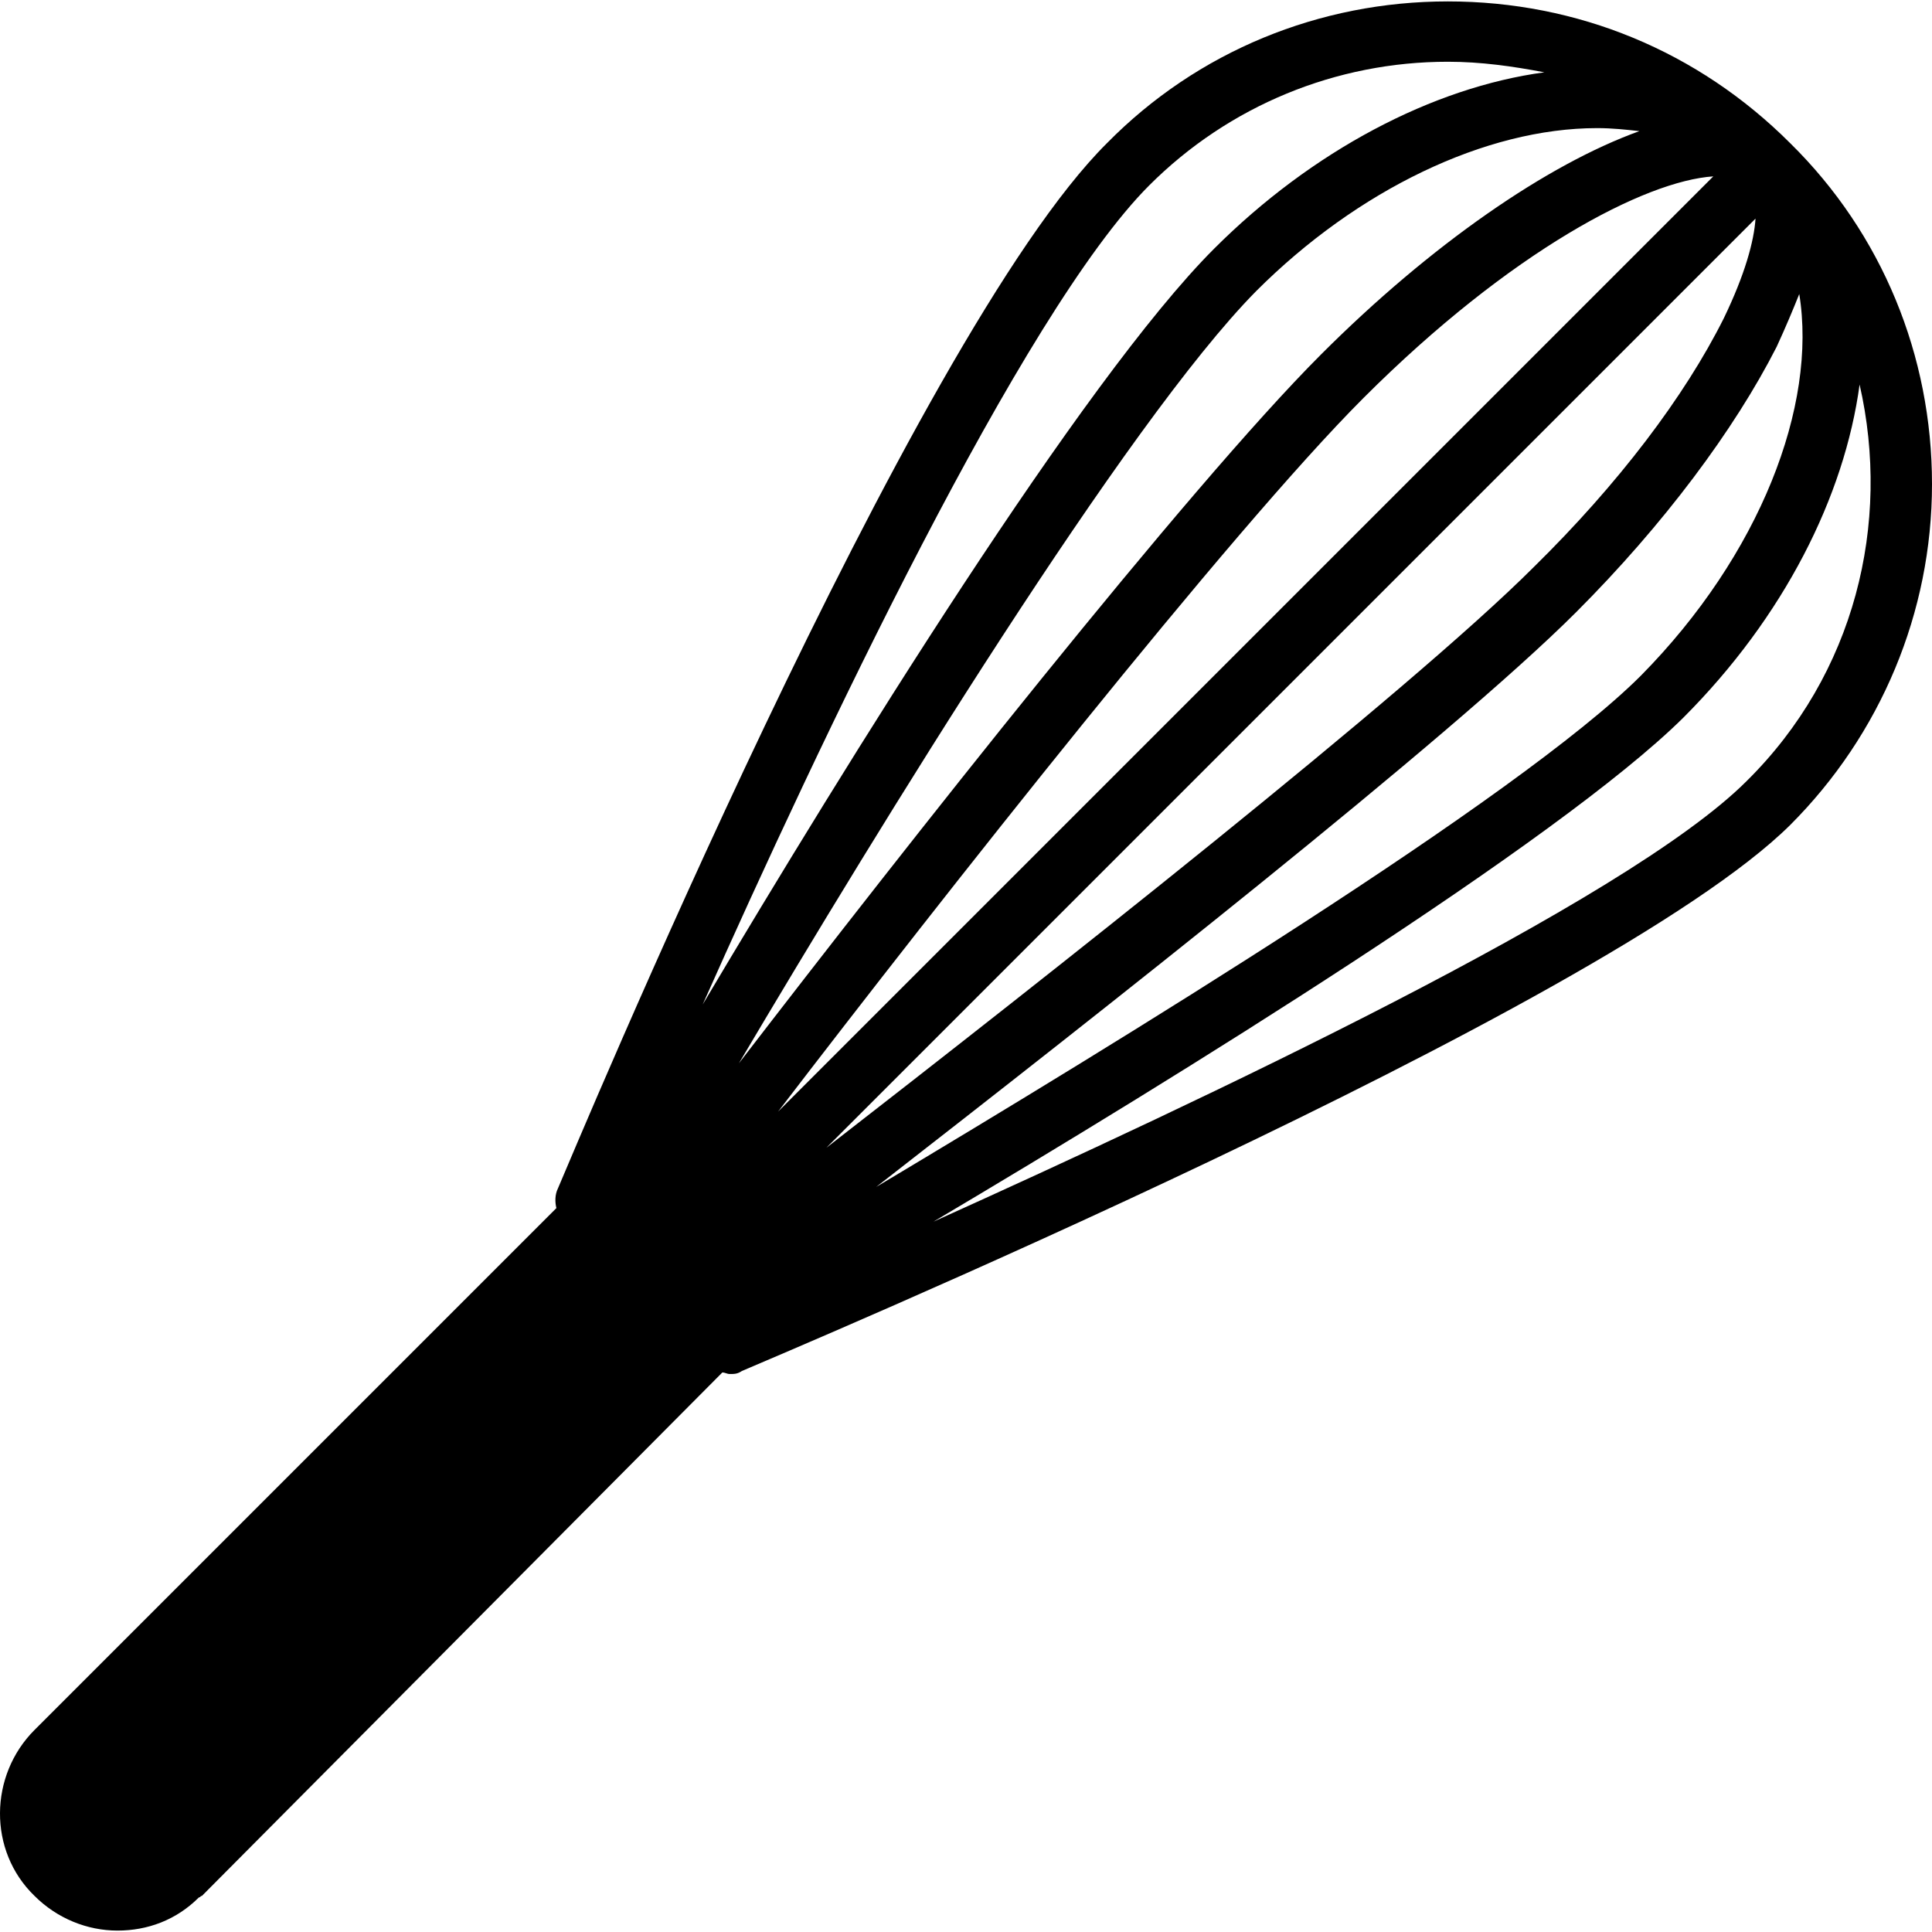 <?xml version="1.0" encoding="iso-8859-1"?>
<!-- Uploaded to: SVG Repo, www.svgrepo.com, Generator: SVG Repo Mixer Tools -->
<svg fill="#000000" height="800px" width="800px" version="1.1" id="Layer_1" xmlns="http://www.w3.org/2000/svg" xmlns:xlink="http://www.w3.org/1999/xlink" 
	 viewBox="0 0 512.351 512.351" xml:space="preserve">
<g>
	<g>
		<path d="M474.751,37.975c-24.4-24.4-56.4-37.6-90.8-37.6c-34,0-66.4,13.2-90.4,37.6c-51.6,51.2-141.6,268-145.6,277.2
			c-0.8,1.6-0.8,3.6-0.4,5.2l-138.4,138.4c-12,12-12.4,32,0,44c6,6,14,9.2,22,9.2s15.6-2.8,21.6-8.8c0.4,0,0.4-0.4,0.8-0.4
			l138-138.8c0.8,0,1.2,0.4,2,0.4c1.2,0,2,0,3.2-0.8c9.2-4,228.8-96,278-144.8c24-24,37.6-56.4,37.6-90.4
			S499.151,61.975,474.751,37.975z M186.351,266.375c30.8-69.2,84.8-183.6,118.4-217.2c21.2-21.2,49.6-32.8,79.2-32.8
			c8.8,0,17.2,1.2,25.6,2.8c-29.6,4-61.6,20.8-87.6,46.8C287.151,100.775,224.351,202.375,186.351,266.375z M195.951,281.975
			c37.2-62.8,102.8-170,137.2-204.8c26.8-26.8,60.8-43.2,90.4-43.2c4,0,7.6,0.4,11.2,0.8c-24.4,8.8-55.2,30-84.4,59.2
			C314.751,129.575,239.951,224.775,195.951,281.975z M361.551,105.575c39.2-39.2,74.8-57.6,92.8-58.8l-248,248
			C249.551,238.375,326.351,140.775,361.551,105.575z M465.551,57.975c-0.4,6-2.8,14.8-8.4,26.4c-10.4,20.8-28,44-50.4,66
			c-33.2,33.2-130.4,109.6-187.6,154L465.551,57.975z M417.951,162.375c23.2-23.2,42-48.4,53.2-70.4c2.4-5.2,4.4-10,6-14
			c4.8,29.6-10.4,69.2-42,101.2c-32.4,32.4-139.2,97.6-202.8,135.6C289.951,269.975,384.751,195.575,417.951,162.375z
			 M463.151,207.175c-32,32-145.6,85.2-215.6,116.8c64.8-38.4,165.6-100.8,198.8-133.6c26.8-26.8,42.8-58.8,46.8-88.4
			C501.551,138.775,491.951,178.775,463.151,207.175z"/>
	</g>
</g>
</svg>